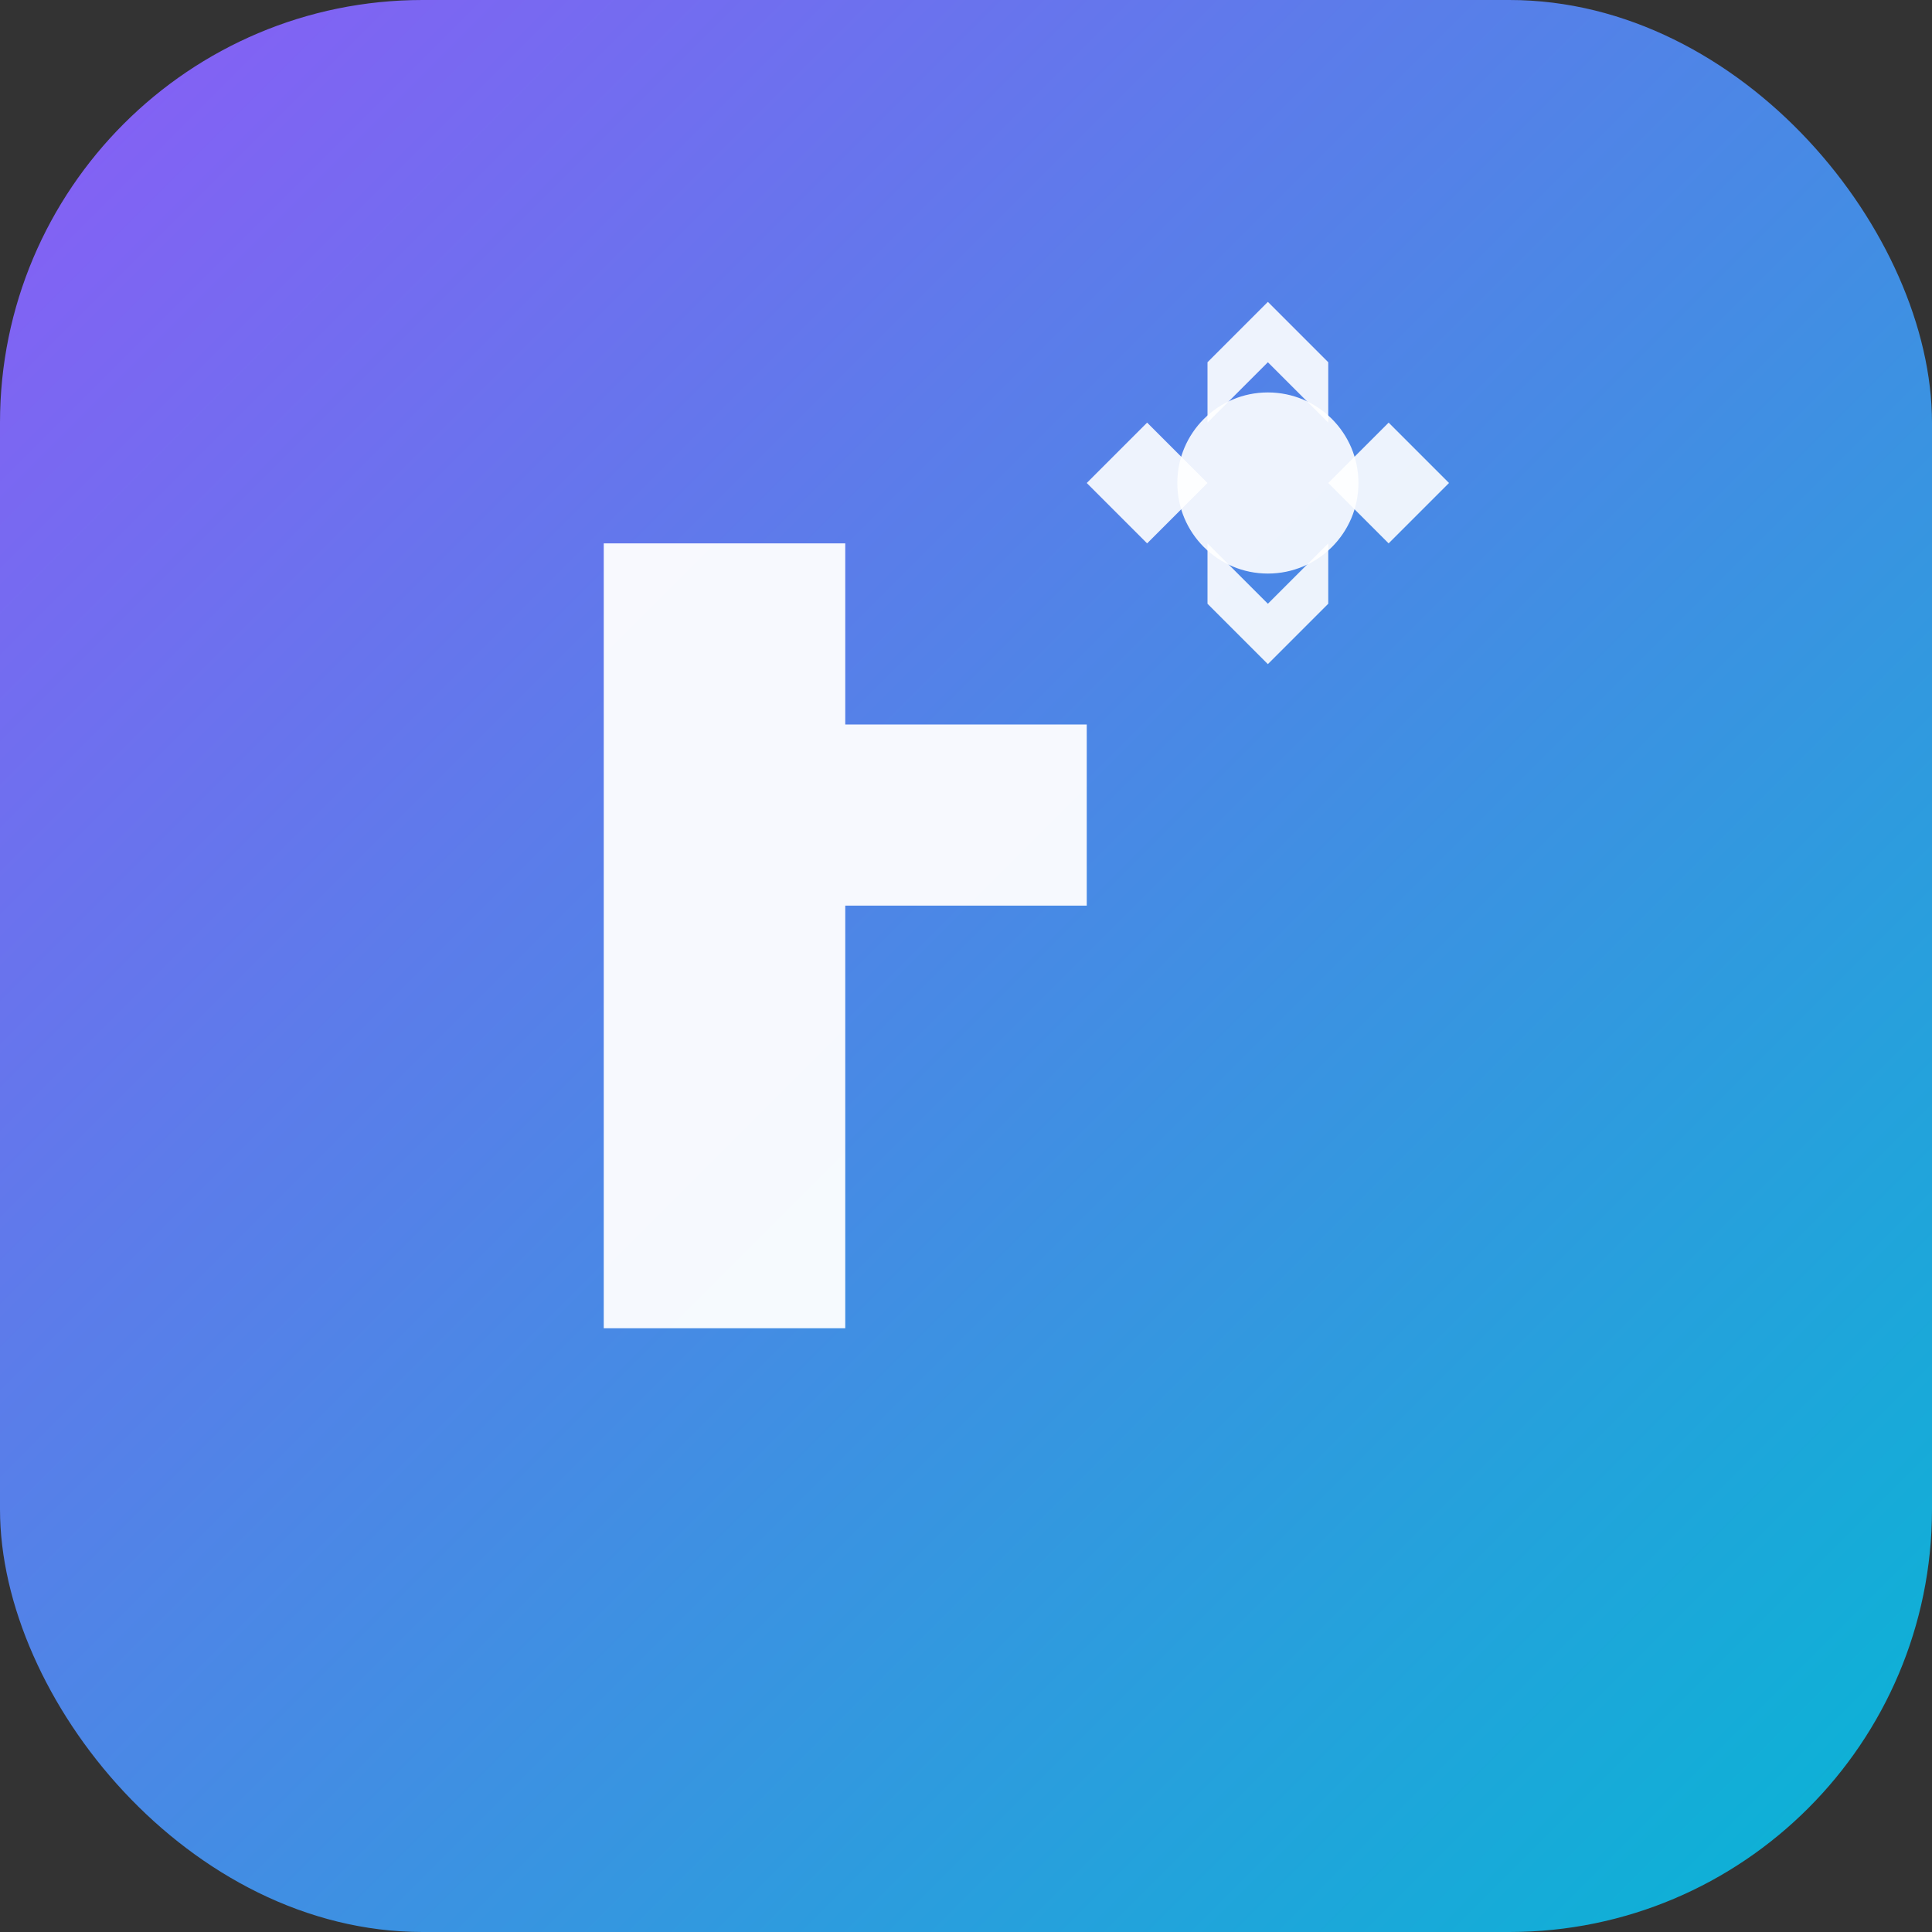 <svg xmlns="http://www.w3.org/2000/svg" viewBox="0 0 64 64">
  <rect x="0" y="0" width="64" height="64" fill="#333333" stroke="none"/>
  <defs>
    <linearGradient id="grad" x1="0%" y1="0%" x2="100%" y2="100%">
      <stop offset="0%" style="stop-color:#8b5cf6;stop-opacity:1" />
      <stop offset="100%" style="stop-color:#06b6d4;stop-opacity:1" />
    </linearGradient>
  </defs>
  <rect width="64" height="64" rx="14" fill="url(#grad)"/>
  <!-- Stylized "L" for LinkedIn -->
  <path d="M20 18 L20 44 L28 44 L28 30 L36 30 L36 24 L28 24 L28 18 Z" fill="white" opacity="0.95"/>
  <!-- Automation/AI sparkle icon -->
  <g transform="translate(42, 16)">
    <circle cx="0" cy="0" r="3" fill="white" opacity="0.9"/>
    <path d="M-2 -4 L0 -6 L2 -4 L2 -2 L0 -4 L-2 -2 Z" fill="white" opacity="0.9"/>
    <path d="M-2 4 L0 6 L2 4 L2 2 L0 4 L-2 2 Z" fill="white" opacity="0.9"/>
    <path d="M-4 -2 L-6 0 L-4 2 L-2 0 L-4 -2 Z" fill="white" opacity="0.9"/>
    <path d="M4 -2 L6 0 L4 2 L2 0 L4 -2 Z" fill="white" opacity="0.9"/>
  </g>
</svg>

